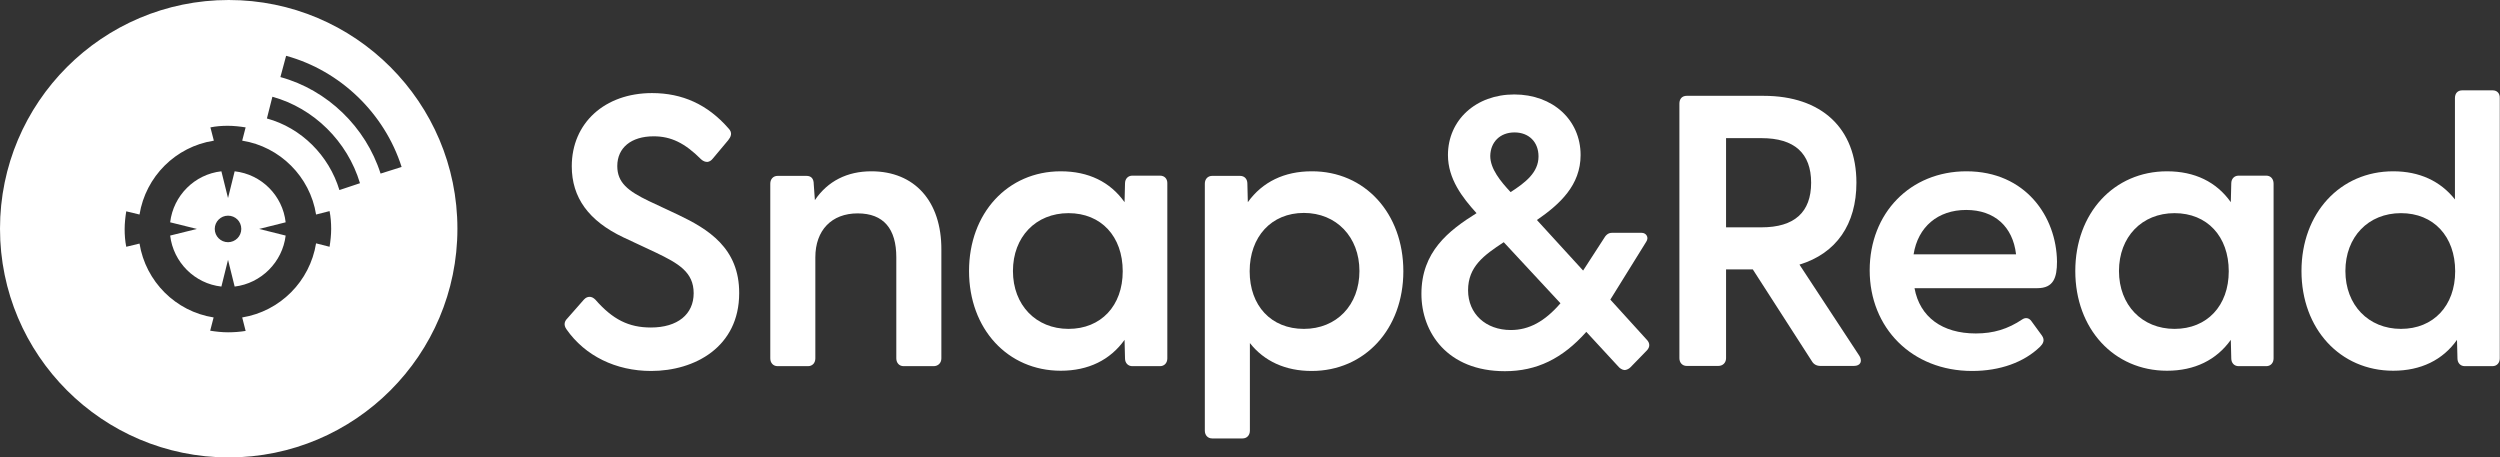 <?xml version="1.0" encoding="utf-8"?>
<!-- Generator: Adobe Illustrator 27.2.0, SVG Export Plug-In . SVG Version: 6.00 Build 0)  -->
<svg version="1.1" id="Layer_1" xmlns="http://www.w3.org/2000/svg" xmlns:xlink="http://www.w3.org/1999/xlink" x="0px" y="0px"
	 viewBox="0 0 1093.1 200" style="enable-background:new 0 0 1093.1 200;" xml:space="preserve">
<rect x="0" y="0" width="1093.1" height="200" fill="#333333" stroke="none"/>
<style type="text/css">
	.st0{fill:#FFFFFF;}
</style>
<g>
	<path class="st0" d="M296.5,93.9l-12.8-6c-9.1-4.4-13.8-8-13.8-15.3c0-8,6.1-13,15.9-13c7.6,0,13.6,2.9,20.8,10.1
		c0.9,0.8,1.8,1.1,2.7,1.1c0.9-0.1,1.7-0.6,2.4-1.5l6.7-8c1.1-1.4,2.1-3.2,0.1-5.2c-9.1-10.4-20.1-15.4-33.4-15.4
		c-20.7,0-35.1,13.1-35.1,32c0,13.7,7.4,23.9,22.6,31.1l14.1,6.6c10,4.8,16.6,8.6,16.6,17.8s-7,15-18.7,15
		c-9.7,0-16.7-3.5-24.3-12.2c-0.8-0.8-1.8-1.3-2.6-1.2c-0.6,0-1.5,0.2-2.4,1.2l-7.3,8.3c-1,1-1.8,2.6-0.3,4.7
		c8.1,11.6,21.6,18.2,37,18.2c19.1,0,38.5-10.5,38.5-34C323.3,108.4,309.5,100.1,296.5,93.9L296.5,93.9z"/>
	<path class="st0" d="M381,74.9c-10.6,0-19.1,4.3-24.7,12.6l-0.5-7c0-2.4-1.1-3.6-3.2-3.6H340c-1.9,0-3.2,1.4-3.2,3.4v76.4
		c0,2,1.3,3.4,3.2,3.4h13.3c1.9,0,3.2-1.4,3.2-3.4v-44.2c0-11.8,7.1-19.2,18.5-19.2s16.9,6.8,16.9,19.2v44.2c0,2,1.3,3.4,3.2,3.4
		h13.1c2,0,3.4-1.4,3.4-3.4v-47.5C411.7,88,399.9,74.9,381,74.9L381,74.9z"/>
	<path class="st0" d="M507.2,76.8h-12.1c-1.9,0-3.2,1.4-3.2,3.4l-0.2,8.2c-6.3-8.9-15.8-13.5-27.9-13.5c-23.2,0-40.1,18.3-40.1,43.6
		s16.9,43.6,40.1,43.6c12.1,0,21.6-4.7,27.9-13.5l0.2,8.1c0,2,1.3,3.4,3.2,3.4h12.1c1.9,0,3.2-1.4,3.2-3.4V80.3
		C510.5,78.2,509.2,76.8,507.2,76.8z M490.9,118.6c0,15.1-9.5,25.2-23.7,25.2s-24.3-10.4-24.3-25.3s10-25.3,24.3-25.3
		S490.9,103.4,490.9,118.6z"/>
	<path class="st0" d="M573.5,74.9c-11.9,0-21.5,4.6-27.9,13.5l-0.2-8.1c0-2.1-1.3-3.4-3.2-3.4H530c-1.9,0-3.2,1.4-3.2,3.4v108
		c0,2,1.3,3.4,3.2,3.4h13.3c1.9,0,3.2-1.4,3.2-3.4V150c6.3,8,15.6,12.2,27,12.2c23.2,0,40.1-18.3,40.1-43.6S596.8,74.8,573.5,74.9
		L573.5,74.9z M594.4,118.5c0,14.9-10,25.3-24.3,25.3s-23.7-10.1-23.7-25.2s9.5-25.5,23.7-25.5S594.4,103.6,594.4,118.5z"/>
	<path class="st0" d="M704.1,131l15.7-25.3c0.6-0.9,0.7-1.9,0.2-2.7c-0.4-0.7-1.2-1.2-2.2-1.2h-13c-1.8,0-2.8,1.2-3.6,2.6l-9,13.9
		L672,96.2c10-6.9,19.1-15.2,19.1-28.4c0-15.4-12.2-26.5-29-26.5s-29,11.2-29,26.5c0,10.4,6.3,18.6,12.5,25.4
		c-12.3,7.7-24.1,16.9-24.1,35.3c0,16.8,11.3,33.8,36.5,33.8c13.9,0,25.2-5.5,35.6-17.2l14.4,15.6c1,0.9,1.9,1.1,2.5,1.1
		c0.8-0.1,1.7-0.5,2.4-1.2l7.1-7.3c1.5-1.5,1.5-3.3,0-4.8L704.1,131L704.1,131z M662.2,57.9c6.3,0,10.5,4.2,10.5,10.5
		c0,7-5.7,11.4-12.2,15.6c-4.4-4.7-8.9-10.2-8.9-15.8C651.7,62.1,655.9,57.9,662.2,57.9L662.2,57.9z M682.3,132.6
		c-6.9,8-13.8,11.7-21.7,11.7c-11,0-18.7-7.1-18.7-17.4s6.9-15.3,15.6-21L682.3,132.6L682.3,132.6z"/>
	<path class="st0" d="M786.8,115.7c16.1-4.9,24.9-17.6,24.9-35.8c0-23.8-15.2-38-40.6-38h-33.6c-2,0-3.2,1.3-3.2,3.4v111.3
		c0,2,1.3,3.4,3.2,3.4h13.8c2,0,3.4-1.4,3.4-3.4v-38.8h11.7l25.8,40.1c0.8,1.4,2.1,2.1,3.8,2.1h14.6c1.4,0,2.4-0.5,2.8-1.3
		c0.3-0.6,0.5-1.6-0.4-3.1L786.8,115.7z M754.7,60.4h15.5c14.4,0,21.7,6.6,21.7,19.5s-7.3,19.5-21.7,19.5h-15.5V60.4z"/>
	<path class="st0" d="M859.8,74.9c-24.5,0-42.3,18.2-42.3,43.3s18.4,44,44.8,44c12.2,0,22.7-3.8,29.7-10.6c1.2-1.2,2.3-2.8,0.8-4.9
		l-4.6-6.3c-1-1.4-2.5-1.7-3.9-0.8c-6.4,4.3-12.7,6.2-20.4,6.2c-14.7,0-24.5-7.2-26.8-19.8h53.7c7.1,0,8.6-4.6,8.6-11.6
		C899.2,94.8,885.7,74.9,859.8,74.9L859.8,74.9z M881.5,111.2h-44.8c1.9-12,10.6-19.4,23-19.4S880.1,99.1,881.5,111.2L881.5,111.2z"
		/>
	<path class="st0" d="M990.9,76.8h-12.1c-1.9,0-3.2,1.4-3.2,3.4l-0.2,8.2c-6.3-8.9-15.8-13.5-27.9-13.5c-23.2,0-40.1,18.3-40.1,43.6
		s16.9,43.6,40.1,43.6c12.1,0,21.6-4.7,27.9-13.5l0.2,8.1c0,2,1.3,3.4,3.2,3.4h12.1c1.9,0,3.2-1.4,3.2-3.4V80.3
		C994.1,78.2,992.8,76.8,990.9,76.8z M974.5,118.6c0,15.1-9.5,25.2-23.7,25.2s-24.3-10.4-24.3-25.3s10-25.3,24.3-25.3
		S974.5,103.4,974.5,118.6z"/>
	<path class="st0" d="M1089.9,39.5h-13.3c-2,0-3.2,1.3-3.2,3.4v44.3c-6.4-8.1-15.6-12.3-27-12.3c-23.2,0-40.1,18.3-40.1,43.6
		s16.9,43.6,40.1,43.6c12.1,0,21.7-4.7,27.9-13.5l0.2,8.1c0,2,1.3,3.4,3.2,3.4h12.1c1.9,0,3.2-1.4,3.2-3.4V42.9
		C1093.1,40.8,1091.8,39.5,1089.9,39.5L1089.9,39.5z M1073.5,118.6c0,15.1-9.5,25.2-23.7,25.2s-24.3-10.4-24.3-25.3
		s10-25.3,24.3-25.3S1073.5,103.4,1073.5,118.6z"/>
</g>
<g>
	<path class="st0" d="M102.6,74.9l-2.9,11.7l-2.9-11.7c-11.7,1.3-21,10.6-22.4,22.3l11.7,2.9L74.4,103c1.4,11.7,10.7,21,22.4,22.3
		l2.9-11.7l2.9,11.7c11.6-1.4,20.9-10.7,22.3-22.3l-11.6-2.9l11.6-2.9C123.6,85.5,114.3,76.2,102.6,74.9z M99.7,105.9
		c-3.2,0-5.8-2.6-5.8-5.8s2.6-5.8,5.8-5.8s5.8,2.5,5.8,5.8C105.5,103.3,102.9,105.9,99.7,105.9z"/>
	<path class="st0" d="M100,0C44.8,0,0,44.8,0,100s44.8,100,100,100s100-44.8,100-100S155.2,0,100,0z M144.1,107.9l-5.9-1.5
		c-2.7,16.6-15.7,29.7-32.3,32.4l1.5,5.9c-2.5,0.4-5.1,0.6-7.7,0.6c-2.6,0-5.3-0.3-7.8-0.7l1.5-5.8c-16.6-2.6-29.7-15.7-32.4-32.3
		l-5.8,1.4c-0.5-2.5-0.7-5.1-0.7-7.7c0-2.6,0.3-5.3,0.7-7.8l5.8,1.4c2.7-16.6,15.8-29.7,32.5-32.3L92,55.7c2.4-0.5,5-0.7,7.6-0.7
		c2.6,0,5.3,0.3,7.8,0.7l-1.5,5.8c16.5,2.6,29.7,15.8,32.3,32.3l5.9-1.5c0.5,2.5,0.7,5.2,0.7,7.8
		C144.8,102.7,144.5,105.4,144.1,107.9z M148.4,83.1c-4.6-15.2-16.7-27.2-31.7-31.3l2.4-9.5c18.1,5,32.8,19.5,38.3,37.8L148.4,83.1z
		 M166.4,75.9c-6.5-20.4-23.3-36.6-43.8-42.2l2.5-9.3c23.7,6.5,43,25.1,50.5,48.6L166.4,75.9z"/>
</g>
</svg>
